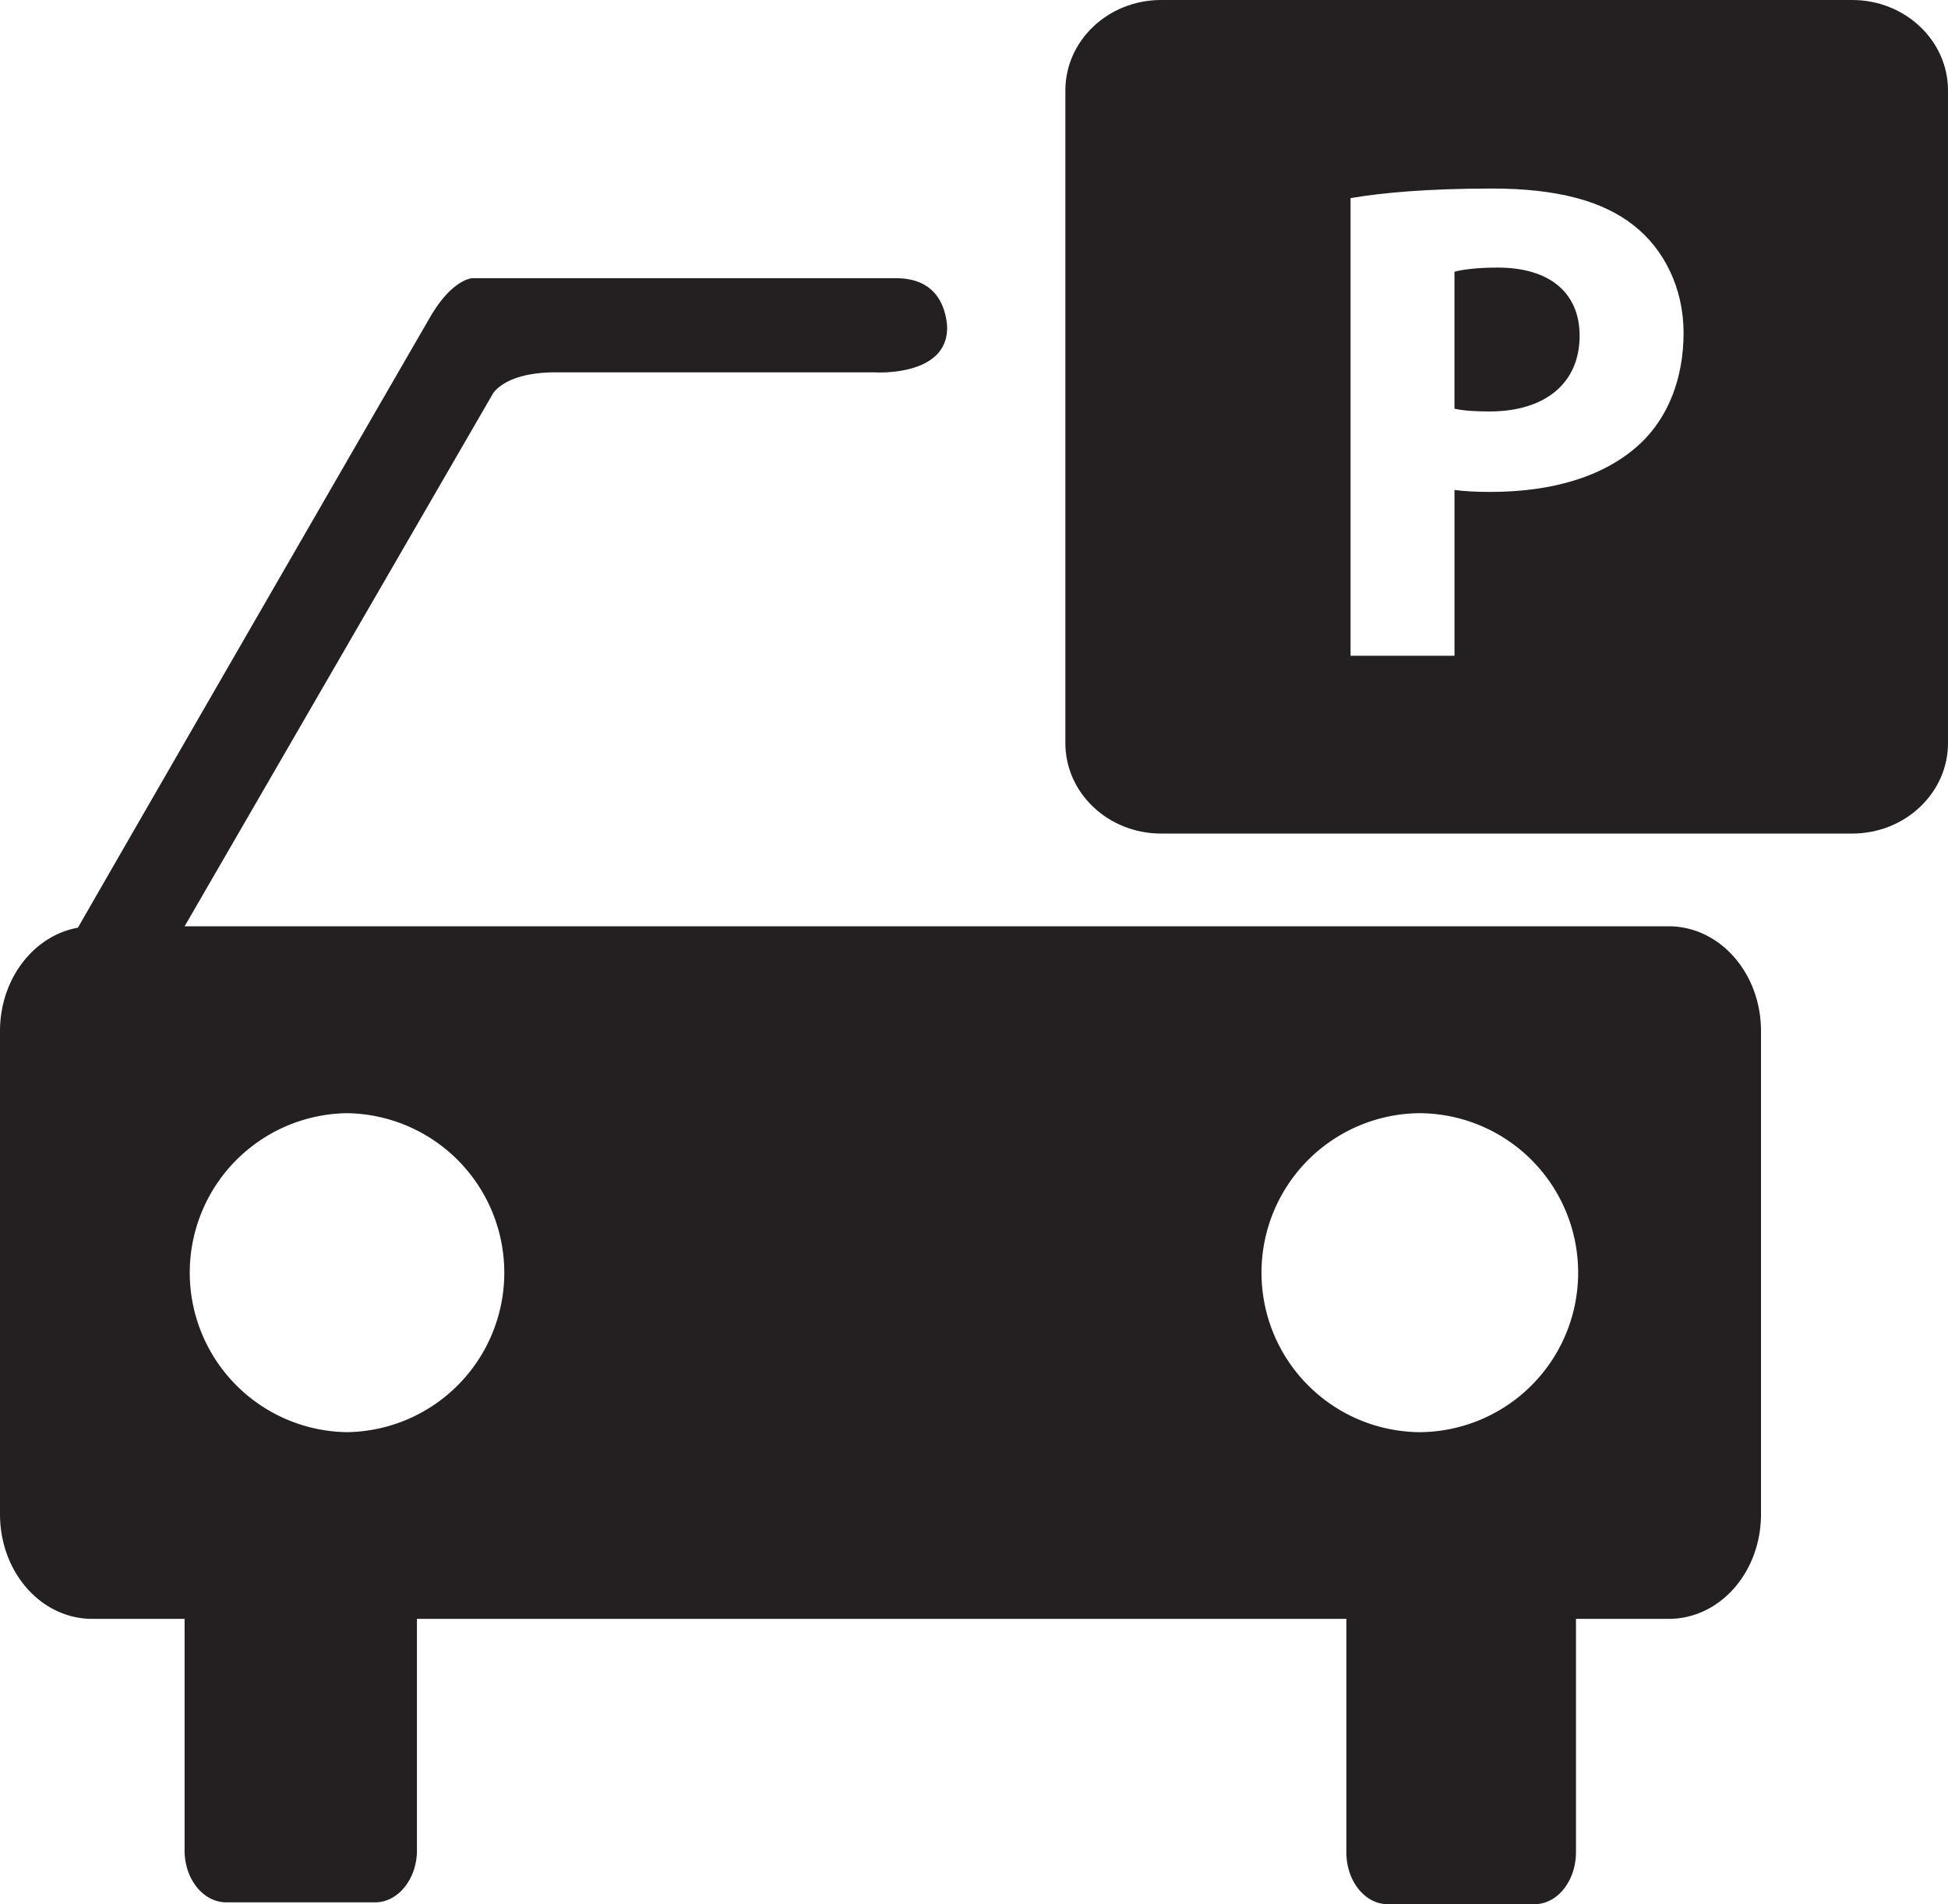 <svg xmlns="http://www.w3.org/2000/svg" xml:space="preserve" id="Layer_1" width="63.836" height="62.386" x="0" y="0" version="1.1" viewBox="0 0 63.836 62.386"><g fill="#241F20"><g><path d="M49.081 8.767c-.701 0-1.172.068-1.418.136v4.487c.291.064.652.091 1.148.091 1.822 0 2.953-.925 2.953-2.479 0-1.401-.971-2.235-2.683-2.235z"/><path d="M60.698 0H38.051c-1.734 0-3.139 1.326-3.139 2.964v21.382c0 1.637 1.404 2.964 3.139 2.964h22.646c1.729 0 3.139-1.327 3.139-2.964V2.964C63.836 1.327 62.428 0 60.698 0zM53.77 14.516c-1.172 1.104-2.908 1.601-4.938 1.601-.451 0-.854-.021-1.168-.064v5.432h-3.406V6.49c1.061-.18 2.549-.313 4.645-.313 2.119 0 3.631.406 4.645 1.217.973.766 1.623 2.029 1.623 3.518-.003 1.485-.501 2.748-1.401 3.604z"/></g><path d="M54.684 30.348H6.05l10.091-17.432s.365-.717 2.067-.717h10.441s2.477.168 2.386-1.549c-.092-.911-.593-1.535-1.672-1.535H15.472s-.654.03-1.369 1.263c-.638 1.094-9.56 16.551-11.55 20.016C1.109 30.653 0 32.066 0 33.783v15.822c0 1.914 1.354 3.434 3.025 3.434h3.024v7.585c0 .942.609 1.702 1.369 1.702h4.878c.744 0 1.367-.76 1.367-1.702v-7.585H44.12v7.646c0 .941.607 1.701 1.354 1.701h4.816c.744 0 1.354-.76 1.354-1.701v-7.646h3.039c1.672 0 3.025-1.52 3.025-3.434V33.783c.001-1.901-1.352-3.435-3.024-3.435zM11.372 46.922a5.226 5.226 0 0 1 0-10.451 5.226 5.226 0 0 1 0 10.451zm35.121 0a5.226 5.226 0 0 1 0-10.451 5.224 5.224 0 0 1 5.223 5.225 5.225 5.225 0 0 1-5.223 5.226z"/></g></svg>